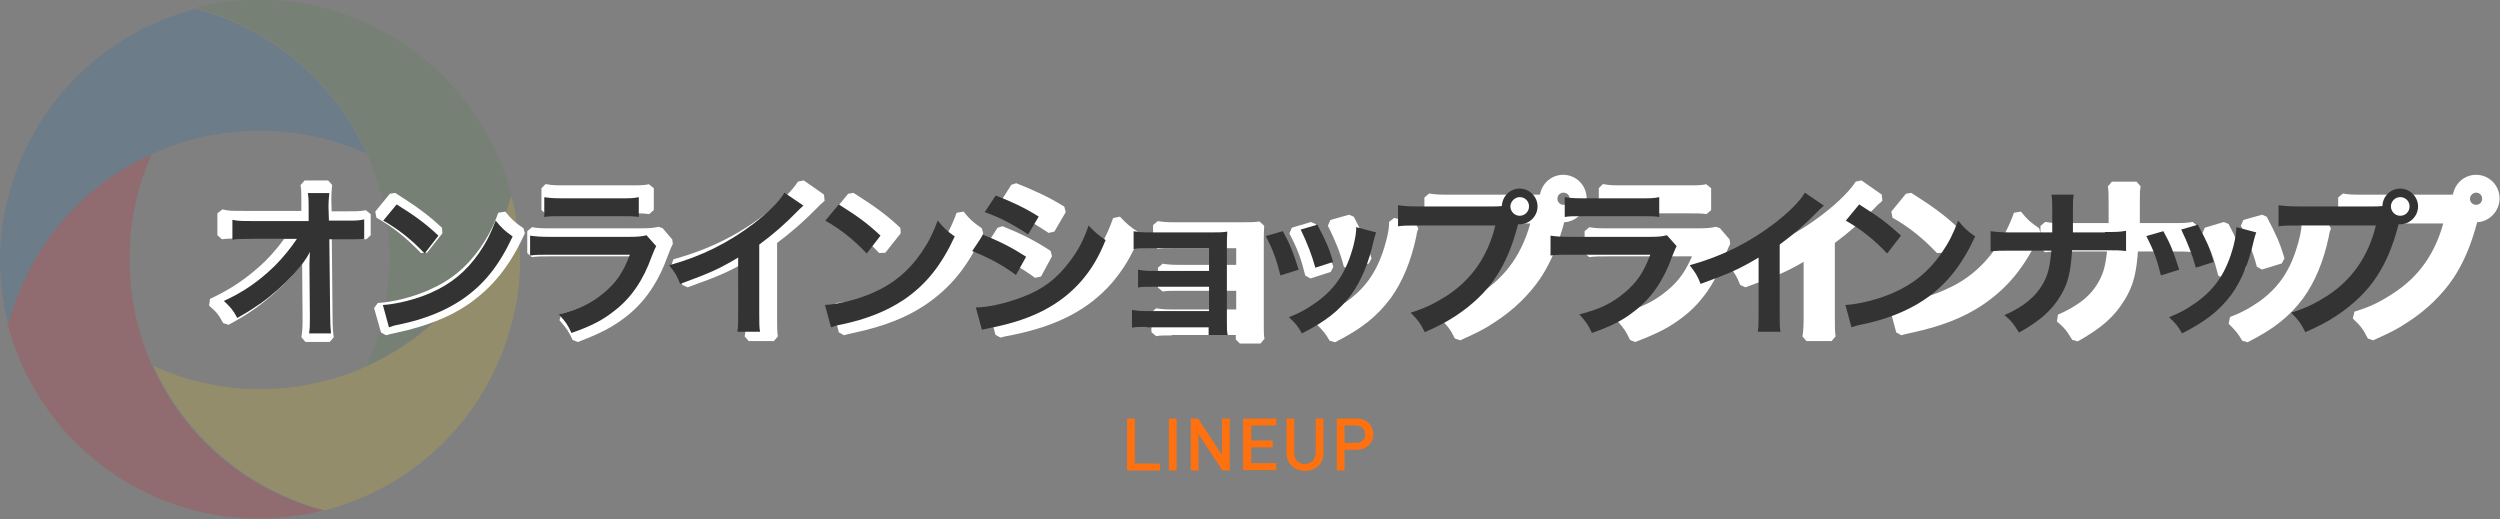 <?xml version="1.0" encoding="utf-8"?>
<!-- Generator: Adobe Illustrator 25.4.1, SVG Export Plug-In . SVG Version: 6.00 Build 0)  -->
<svg version="1.1" id="レイヤー_1" xmlns="http://www.w3.org/2000/svg" xmlns:xlink="http://www.w3.org/1999/xlink" x="0px"
	 y="0px" viewBox="0 0 616.4 128" style="enable-background:new 0 0 616.4 128;" xml:space="preserve">
<rect x="0" y="0" width="616.4" height="128" fill="#808080" stroke="none"/>
<style type="text/css">
	.st0{opacity:0.16;}
	.st1{fill:#FFD400;}
	.st2{fill:#E50019;}
	.st3{fill:#3F8135;}
	.st4{fill:#0063B0;}
	.st5{enable-background:new    ;}
	.st6{fill:#FFFFFF;}
	.st7{fill:none;stroke:#FFFFFF;stroke-width:2;stroke-linecap:square;stroke-linejoin:bevel;}
	.st8{fill:#333333;}
	.st9{fill:#FF710F;}
</style>
<g>
	<g id="グループ_12" transform="translate(-51.357 1807.624)" class="st0">
		<path id="パス_342" class="st1" d="M179.1-1749.5c0-0.4-0.1-0.8-0.1-1.2c-0.2-1.9-0.5-3.7-0.8-5.6c-0.1-0.3-0.1-0.5-0.2-0.8
			c-0.2-0.8-0.4-1.6-0.6-2.4c-7.2,27.6-31.8,47.1-60.3,47.8c-0.3,0-0.7,0-1,0c-0.2,0-0.4,0-0.6,0l0,0c-0.5,0-1.1,0-1.6,0
			c-8.5-0.2-16.9-2.1-24.7-5.7c8,17.6,23.5,30.7,42.2,35.6c22.6-5.8,40.3-23.5,46.1-46.1c0.2-0.8,0.5-1.6,0.6-2.5
			c0-0.2,0.1-0.5,0.2-0.7c0.4-1.9,0.7-3.7,0.9-5.6c0-0.4,0.1-0.8,0.1-1.1c0.2-1.9,0.3-3.9,0.3-5.9S179.2-1747.6,179.1-1749.5z"/>
		<path id="パス_343" class="st2" d="M115.3-1688.2c-19.3-11.1-31.4-31.5-32-53.7c0-0.3,0-0.7,0-1c0-0.2,0-0.4,0-0.7l0,0
			c0-0.6,0-1.1,0-1.7c0.2-8.5,2.1-16.9,5.6-24.7l0,0v0c-1.5,0.7-3,1.4-4.4,2.2l-0.1,0c-1.4,0.8-2.8,1.6-4.2,2.5l-0.1,0.1
			c-1.4,0.9-2.7,1.8-4,2.8l-0.1,0.1c-1.3,1-2.5,2-3.8,3.1l0,0c-4.9,4.5-9.1,9.7-12.4,15.4l0,0c-0.7,1.1-1.3,2.3-1.9,3.5
			c-0.1,0.2-0.2,0.4-0.3,0.7c-0.5,1-1,2.1-1.5,3.2c-0.2,0.5-0.4,1-0.6,1.6c-0.3,0.9-0.7,1.7-1,2.6c-0.4,1.2-0.8,2.5-1.1,3.7
			c-0.1,0.2-0.1,0.4-0.2,0.6l0,0c5.8,22.6,23.5,40.3,46.1,46.1c0.8,0.2,1.6,0.4,2.4,0.6c0.3,0.1,0.5,0.1,0.8,0.2s0.5,0.1,0.8,0.1
			c1.6,0.3,3.2,0.6,4.9,0.7c0.4,0,0.8,0.1,1.1,0.1c1.9,0.2,3.9,0.3,5.9,0.3c2,0,3.9-0.1,5.8-0.3c0.4,0,0.8-0.1,1.3-0.1
			c1.9-0.2,3.7-0.5,5.5-0.8c0.3-0.1,0.6-0.1,0.9-0.2c0.8-0.2,1.6-0.4,2.3-0.6C125.6-1683.1,120.3-1685.4,115.3-1688.2z"/>
		<path id="パス_344" class="st3" d="M131.2-1805.6L131.2-1805.6c-0.8-0.2-1.6-0.4-2.4-0.6l0,0c-0.3-0.1-0.5-0.1-0.8-0.2
			c-0.6-0.1-1.2-0.2-1.7-0.3c-1.3-0.2-2.5-0.4-3.8-0.6c-0.4,0-0.8-0.1-1.2-0.1c-0.1,0-0.2,0-0.2,0c-1.9-0.2-3.8-0.3-5.7-0.3
			c-2,0-3.9,0.1-5.8,0.3c-0.4,0-0.8,0.1-1.3,0.1c-1.9,0.2-3.7,0.5-5.5,0.8c-0.3,0.1-0.6,0.1-0.9,0.2c-0.8,0.2-1.6,0.4-2.3,0.6
			c1.5,0.4,2.9,0.8,4.3,1.3c0.9,0.3,1.8,0.7,2.7,1c0.5,0.2,1,0.4,1.5,0.6c1.1,0.5,2.2,1,3.2,1.5c0.2,0.1,0.4,0.2,0.7,0.3
			c1.2,0.6,2.3,1.2,3.4,1.8l0,0l0,0l0,0c19.3,11.1,31.4,31.5,32,53.7c0,0.3,0,0.7,0,1c0,0.2,0,0.4,0,0.6l0,0c0,0.6,0,1.1,0,1.7
			c-0.2,8.5-2.1,16.9-5.6,24.7c17.6-8,30.7-23.5,35.6-42.2C171.5-1782.1,153.8-1799.8,131.2-1805.6z"/>
		<path id="パス_345" class="st4" d="M60-1743.6c3.3-5.7,7.5-10.9,12.4-15.4l0,0c1.2-1.1,2.5-2.1,3.8-3.1l0.1-0.1
			c1.3-1,2.6-1.9,4-2.8l0.1-0.1c1.4-0.9,2.8-1.7,4.2-2.5l0.1,0c1.5-0.8,2.9-1.5,4.4-2.2h0l0,0c7.8-3.5,16.1-5.4,24.7-5.6
			c0.3,0,0.7,0,1,0c0.2,0,0.4,0,0.6,0h0c0.5,0,1.1,0,1.6,0c8.5,0.2,16.9,2.1,24.7,5.6c-5.5-12.2-14.7-22.4-26.3-29.1l0,0
			c-1.1-0.7-2.3-1.3-3.4-1.8c-0.2-0.1-0.4-0.2-0.7-0.3c-1.1-0.5-2.1-1-3.2-1.5c-0.5-0.2-1-0.4-1.5-0.6c-0.9-0.3-1.8-0.7-2.7-1
			c-1.4-0.5-2.9-0.9-4.3-1.3c-22.6,5.8-40.3,23.5-46.1,46.1c0.1,0.2,0.1,0.2,0,0c-0.2,0.8-0.5,1.6-0.6,2.4c0,0.2-0.1,0.3-0.1,0.5
			c0,0.1,0,0.2-0.1,0.3c-0.4,1.9-0.7,3.7-0.9,5.6c0,0.4-0.1,0.8-0.1,1.1c-0.2,1.9-0.3,3.9-0.3,5.9c0,2,0.1,3.9,0.3,5.9
			c0,0.4,0.1,0.8,0.1,1.2c0.2,1.8,0.5,3.6,0.8,5.4c0,0.1,0,0.1,0,0.2c0,0.2,0.1,0.4,0.1,0.5c0,0.1,0,0.2,0.1,0.3
			c0.1,0.5,0.3,1,0.4,1.5c0.1,0.3,0.2,0.6,0.2,0.9c0.1-0.2,0.1-0.4,0.2-0.6c0.3-1.3,0.7-2.5,1.1-3.7c0.3-0.9,0.6-1.7,1-2.6
			c0.2-0.5,0.4-1.1,0.6-1.6c0.5-1.1,0.9-2.1,1.5-3.2c0.1-0.2,0.2-0.4,0.3-0.7C58.7-1741.3,59.3-1742.5,60-1743.6"/>
	</g>
	<g class="st5">
		<path class="st6" d="M75.5,64.5c0-0.2,0.1-2.5,0.1-3.2c-0.9,1.9-2.3,3.7-4.5,6.2c-2.4,2.6-5.6,5.5-8.7,7.7c-1.7,1.2-3.2,2.2-6.5,4
			c-1.1-2.1-1.7-2.9-3.7-4.6c5.2-2.4,9.5-5.3,13.9-9.5c2.2-2.2,4.4-4.9,5.9-7.3H60c-3.3,0-3.8,0-5.4,0.2v-5.4C56.3,53,57,53,60.1,53
			h15.2l0-3.5c0-2.4,0-2.4-0.2-4h5.8c-0.1,1.1-0.2,1.9-0.2,3.7v0.3l0.1,3.6h4.4c2.9,0,3.7,0,5.2-0.3V58c-1.3-0.1-2.3-0.2-5.1-0.2
			h-4.5l0.2,20.4c0,2.2,0.1,3.8,0.3,5.1h-6c0.2-1.2,0.3-2.4,0.3-4.2c0-0.3,0-0.5,0-0.8l-0.1-13.2V64.5z"/>
		<path class="st6" d="M93.2,75.7c3.8-0.2,9-1.5,13-3.3c5.5-2.4,9.6-5.8,13.1-10.8c1.9-2.8,3.2-5.2,4.5-8.8c1.7,2.1,2.4,2.7,4.7,4.3
			c-3.7,8.1-7.9,13.2-13.9,17.3c-4.5,3-9.9,5.1-16.8,6.6c-1.8,0.4-1.9,0.4-2.9,0.7L93.2,75.7z M96.9,48.4c5.2,3.3,8,5.3,11.4,8.5
			l-3.8,4.8c-3.5-3.7-7.1-6.6-11.2-8.9L96.9,48.4z"/>
		<path class="st6" d="M165,59.7c-0.4,0.8-0.7,1.4-1.2,2.8c-2.3,6.5-5.6,11.4-10.2,14.9c-3.1,2.4-6,3.9-11.5,6
			c-1-2.2-1.5-2.9-3.4-5.1c5.4-1.4,8.8-3,12.2-5.8c3.3-2.7,5.1-5.4,7.1-10.3h-21.4c-2.9,0-4,0-5.6,0.2V57c1.7,0.3,2.6,0.3,5.7,0.3
			h20.9c2.7,0,3.6-0.1,5-0.4L165,59.7z M134.6,46.4c1.5,0.3,2.4,0.3,5.1,0.3h15.4c2.8,0,3.7,0,5.1-0.3v5.4c-1.4-0.2-2.2-0.2-5.1-0.2
			h-15.5c-2.9,0-3.7,0-5.1,0.2V46.4z"/>
		<path class="st6" d="M202.6,48.8c-0.7,0.7-1,0.8-1.6,1.5c-3.3,3.4-6.6,6.3-10.4,9.1v18.8c0,2.4,0,3.7,0.2,4.9h-6.2
			c0.2-1.3,0.3-2.2,0.3-4.8V62.8c-5.1,3.1-7.6,4.2-15.7,7.1c-0.9-2.3-1.4-3-2.9-5c8.7-2.4,16.1-6,23.1-11.4c3.9-3,6.9-6.1,8.2-8.2
			L202.6,48.8z"/>
		<path class="st6" d="M206.2,75.7c3.8-0.2,9-1.5,13-3.3c5.5-2.4,9.6-5.8,13.1-10.8c1.9-2.8,3.2-5.2,4.5-8.8
			c1.7,2.1,2.4,2.7,4.7,4.3c-3.7,8.1-7.9,13.2-14,17.3c-4.5,3-9.9,5.1-16.8,6.6c-1.8,0.4-1.9,0.4-2.9,0.7L206.2,75.7z M209.9,48.4
			c5.2,3.3,8,5.3,11.4,8.5l-3.8,4.8c-3.5-3.7-7.1-6.6-11.2-8.9L209.9,48.4z"/>
		<path class="st6" d="M246.8,56.7c4.5,1.8,7.9,3.5,11.7,6l-2.7,5c-3.5-2.6-7.4-4.7-11.9-6.5L246.8,56.7z M244.9,76.4
			c3.3,0,8.1-1.1,12.7-2.9c5.5-2.1,9.2-5,12.7-9.7c2.4-3.2,3.7-5.8,5.1-9.7c1.8,1.9,2.5,2.5,4.6,3.9c-2,4.9-3.9,7.9-6.6,11.1
			c-5.6,6.4-13.1,10.3-23.9,12.5c-1.6,0.3-2.2,0.4-3.1,0.7L244.9,76.4z M250.2,46.1c4.5,1.8,8,3.4,11.7,5.7l-2.8,4.8
			c-4-2.7-7.9-4.8-11.7-6.1L250.2,46.1z"/>
		<path class="st6" d="M288.9,81.7c-2.2,0-2.9,0-4,0.2V77c1.2,0.2,2.2,0.3,4,0.3h16.9v-6.6h-15.3c-2.2,0-2.9,0-4,0.2V66
			c1.2,0.2,2.2,0.3,4,0.3h15.3v-6.1h-16.5c-2.2,0-2.8,0-4,0.2v-4.9c1.2,0.2,2.2,0.3,4,0.3h17.3c1.6,0,2.8,0,4.1-0.2
			c-0.1,1.6-0.1,2.7-0.1,4.6v20.2c0,1.7,0,2.3,0.2,3.3h-5.1v-2.1H288.9z"/>
		<path class="st6" d="M323.5,55.7c1.8,3.4,2.7,5.5,4.3,10.4l-5,1.6c-1.1-4.4-2-6.8-4-10.6L323.5,55.7z M348.8,56
			c-0.3,0.7-0.4,0.9-0.6,2.2c-1.3,6-3.3,10.8-6.1,14.7c-3.3,4.4-6.9,7.3-13.4,10.6c-1.1-1.9-1.7-2.6-3.5-4.4c3.1-1.2,4.9-2.2,7.5-4
			c5.1-3.7,8.1-8.2,10-15.3c0.6-2.2,0.8-3.7,0.8-5.1L348.8,56z M332.9,53.9c2.3,4.4,3.2,6.3,4.3,10.1l-4.9,1.5
			c-0.8-3.3-2.2-6.7-4-10.3L332.9,53.9z"/>
		<path class="st6" d="M378.2,49c0.8,0,1.5,0,2.4-0.1c0.1-2.7,2.2-4.8,4.8-4.8c2.7,0,4.8,2.2,4.8,4.8c0,2.7-2.2,4.9-4.8,4.9
			c-0.1,0-0.2,0-0.5,0c-1.5,5.9-3.4,10.4-5.9,14.2c-2.7,4-6.5,7.7-11,10.6c-2.5,1.7-4.6,2.7-8.4,4.4c-1.2-2.4-1.8-3.2-3.9-5.2
			c3.9-1.2,6.4-2.4,9.6-4.5c6.9-4.4,11.2-10.6,13.3-19.2h-20.9c-2.9,0-4,0-5.5,0.3v-5.7C354.1,49,355,49,358,49H378.2z M383,49
			c0,1.4,1.1,2.5,2.5,2.5s2.5-1.1,2.5-2.5c0-1.4-1.1-2.5-2.5-2.5C384.1,46.5,383,47.6,383,49z"/>
		<path class="st6" d="M425.7,59.7c-0.4,0.8-0.7,1.4-1.2,2.8c-2.3,6.5-5.6,11.4-10.2,14.9c-3.1,2.4-6,3.9-11.5,6
			c-1-2.2-1.5-2.9-3.4-5.1c5.4-1.4,8.8-3,12.2-5.8c3.3-2.7,5.1-5.4,7.1-10.3h-21.4c-2.9,0-4,0-5.6,0.2V57c1.7,0.3,2.6,0.3,5.7,0.3
			h20.9c2.7,0,3.6-0.1,5-0.4L425.7,59.7z M395.3,46.4c1.5,0.3,2.4,0.3,5.1,0.3h15.4c2.8,0,3.7,0,5.1-0.3v5.4
			c-1.4-0.2-2.2-0.2-5.1-0.2h-15.5c-2.9,0-3.7,0-5.1,0.2V46.4z"/>
		<path class="st6" d="M463.4,48.8c-0.7,0.7-1,0.8-1.6,1.5c-3.3,3.4-6.6,6.3-10.4,9.1v18.8c0,2.4,0,3.7,0.2,4.9h-6.2
			c0.2-1.3,0.3-2.2,0.3-4.8V62.8c-5.1,3.1-7.6,4.2-15.7,7.1c-0.9-2.3-1.4-3-2.9-5c8.7-2.4,16.1-6,23.1-11.4c3.9-3,6.9-6.1,8.2-8.2
			L463.4,48.8z"/>
		<path class="st6" d="M466.9,75.7c3.8-0.2,9-1.5,13-3.3c5.5-2.4,9.6-5.8,13.1-10.8c1.9-2.8,3.2-5.2,4.5-8.8
			c1.7,2.1,2.4,2.7,4.7,4.3c-3.7,8.1-7.9,13.2-14,17.3c-4.5,3-9.9,5.1-16.8,6.6c-1.8,0.4-1.9,0.4-2.9,0.7L466.9,75.7z M470.7,48.4
			c5.2,3.3,8,5.3,11.4,8.5l-3.8,4.8c-3.5-3.7-7.1-6.6-11.2-8.9L470.7,48.4z"/>
		<path class="st6" d="M535.1,56c3.1,0,4,0,5.7-0.3v5.5c-1.6-0.2-2.7-0.2-5.6-0.2h-9c-0.4,6.1-1.1,9-3.2,12.4
			c-2.4,4-5.5,6.7-11.2,9.9c-1.5-2.5-2.2-3.3-4-4.8c5.3-2.3,8.6-5,10.6-8.7c1.3-2.4,1.8-4.4,2.2-8.8h-10.9c-2.9,0-4,0-5.6,0.2v-5.5
			c1.7,0.3,2.7,0.3,5.7,0.3h11.1c0-1.8,0-2.6,0-3.4v-2.6c0-1.9,0-3-0.2-4.2h6.1c-0.2,1.4-0.2,1.5-0.2,4.2l0,2.6c0,2.9,0,2.9,0,3.4
			H535.1z"/>
		<path class="st6" d="M548.6,55.7c1.8,3.4,2.7,5.5,4.3,10.4l-5,1.6c-1.1-4.4-2-6.8-4-10.6L548.6,55.7z M573.8,56
			c-0.3,0.7-0.4,0.9-0.6,2.2c-1.3,6-3.3,10.8-6.1,14.7c-3.3,4.4-6.9,7.3-13.4,10.6c-1.1-1.9-1.7-2.6-3.5-4.4c3.1-1.2,4.9-2.2,7.5-4
			c5.1-3.7,8.1-8.2,10-15.3c0.6-2.2,0.8-3.7,0.8-5.1L573.8,56z M558,53.9c2.3,4.4,3.2,6.3,4.3,10.1l-4.9,1.5
			c-0.8-3.3-2.2-6.7-4-10.3L558,53.9z"/>
		<path class="st6" d="M603.3,49c0.8,0,1.5,0,2.4-0.1c0.1-2.7,2.2-4.8,4.8-4.8c2.7,0,4.8,2.2,4.8,4.8c0,2.7-2.2,4.9-4.8,4.9
			c-0.1,0-0.2,0-0.5,0c-1.5,5.9-3.4,10.4-5.9,14.2c-2.7,4-6.5,7.7-11,10.6c-2.5,1.7-4.6,2.7-8.4,4.4c-1.2-2.4-1.8-3.2-3.9-5.2
			c3.9-1.2,6.4-2.4,9.6-4.5c6.9-4.4,11.2-10.6,13.3-19.2H583c-2.9,0-4,0-5.5,0.3v-5.7c1.7,0.3,2.6,0.3,5.6,0.3H603.3z M608,49
			c0,1.4,1.1,2.5,2.5,2.5c1.4,0,2.5-1.1,2.5-2.5c0-1.4-1.1-2.5-2.5-2.5C609.2,46.5,608,47.6,608,49z"/>
	</g>
	<g class="st5">
		<path class="st7" d="M75.5,64.5c0-0.2,0.1-2.5,0.1-3.2c-0.9,1.9-2.3,3.7-4.5,6.2c-2.4,2.6-5.6,5.5-8.7,7.7c-1.7,1.2-3.2,2.2-6.5,4
			c-1.1-2.1-1.7-2.9-3.7-4.6c5.2-2.4,9.5-5.3,13.9-9.5c2.2-2.2,4.4-4.9,5.9-7.3H60c-3.3,0-3.8,0-5.4,0.2v-5.4C56.3,53,57,53,60.1,53
			h15.2l0-3.5c0-2.4,0-2.4-0.2-4h5.8c-0.1,1.1-0.2,1.9-0.2,3.7v0.3l0.1,3.6h4.4c2.9,0,3.7,0,5.2-0.3V58c-1.3-0.1-2.3-0.2-5.1-0.2
			h-4.5l0.2,20.4c0,2.2,0.1,3.8,0.3,5.1h-6c0.2-1.2,0.3-2.4,0.3-4.2c0-0.3,0-0.5,0-0.8l-0.1-13.2V64.5z"/>
		<path class="st7" d="M93.2,75.7c3.8-0.2,9-1.5,13-3.3c5.5-2.4,9.6-5.8,13.1-10.8c1.9-2.8,3.2-5.2,4.5-8.8c1.7,2.1,2.4,2.7,4.7,4.3
			c-3.7,8.1-7.9,13.2-13.9,17.3c-4.5,3-9.9,5.1-16.8,6.6c-1.8,0.4-1.9,0.4-2.9,0.7L93.2,75.7z M96.9,48.4c5.2,3.3,8,5.3,11.4,8.5
			l-3.8,4.8c-3.5-3.7-7.1-6.6-11.2-8.9L96.9,48.4z"/>
		<path class="st7" d="M165,59.7c-0.4,0.8-0.7,1.4-1.2,2.8c-2.3,6.5-5.6,11.4-10.2,14.9c-3.1,2.4-6,3.9-11.5,6
			c-1-2.2-1.5-2.9-3.4-5.1c5.4-1.4,8.8-3,12.2-5.8c3.3-2.7,5.1-5.4,7.1-10.3h-21.4c-2.9,0-4,0-5.6,0.2V57c1.7,0.3,2.6,0.3,5.7,0.3
			h20.9c2.7,0,3.6-0.1,5-0.4L165,59.7z M134.6,46.4c1.5,0.3,2.4,0.3,5.1,0.3h15.4c2.8,0,3.7,0,5.1-0.3v5.4c-1.4-0.2-2.2-0.2-5.1-0.2
			h-15.5c-2.9,0-3.7,0-5.1,0.2V46.4z"/>
		<path class="st7" d="M202.6,48.8c-0.7,0.7-1,0.8-1.6,1.5c-3.3,3.4-6.6,6.3-10.4,9.1v18.8c0,2.4,0,3.7,0.2,4.9h-6.2
			c0.2-1.3,0.3-2.2,0.3-4.8V62.8c-5.1,3.1-7.6,4.2-15.7,7.1c-0.9-2.3-1.4-3-2.9-5c8.7-2.4,16.1-6,23.1-11.4c3.9-3,6.9-6.1,8.2-8.2
			L202.6,48.8z"/>
		<path class="st7" d="M206.2,75.7c3.8-0.2,9-1.5,13-3.3c5.5-2.4,9.6-5.8,13.1-10.8c1.9-2.8,3.2-5.2,4.5-8.8
			c1.7,2.1,2.4,2.7,4.7,4.3c-3.7,8.1-7.9,13.2-14,17.3c-4.5,3-9.9,5.1-16.8,6.6c-1.8,0.4-1.9,0.4-2.9,0.7L206.2,75.7z M209.9,48.4
			c5.2,3.3,8,5.3,11.4,8.5l-3.8,4.8c-3.5-3.7-7.1-6.6-11.2-8.9L209.9,48.4z"/>
		<path class="st7" d="M246.8,56.7c4.5,1.8,7.9,3.5,11.7,6l-2.7,5c-3.5-2.6-7.4-4.7-11.9-6.5L246.8,56.7z M244.9,76.4
			c3.3,0,8.1-1.1,12.7-2.9c5.5-2.1,9.2-5,12.7-9.7c2.4-3.2,3.7-5.8,5.1-9.7c1.8,1.9,2.5,2.5,4.6,3.9c-2,4.9-3.9,7.9-6.6,11.1
			c-5.6,6.4-13.1,10.3-23.9,12.5c-1.6,0.3-2.2,0.4-3.1,0.7L244.9,76.4z M250.2,46.1c4.5,1.8,8,3.4,11.7,5.7l-2.8,4.8
			c-4-2.7-7.9-4.8-11.7-6.1L250.2,46.1z"/>
		<path class="st7" d="M288.9,81.7c-2.2,0-2.9,0-4,0.2V77c1.2,0.2,2.2,0.3,4,0.3h16.9v-6.6h-15.3c-2.2,0-2.9,0-4,0.2V66
			c1.2,0.2,2.2,0.3,4,0.3h15.3v-6.1h-16.5c-2.2,0-2.8,0-4,0.2v-4.9c1.2,0.2,2.2,0.3,4,0.3h17.3c1.6,0,2.8,0,4.1-0.2
			c-0.1,1.6-0.1,2.7-0.1,4.6v20.2c0,1.7,0,2.3,0.2,3.3h-5.1v-2.1H288.9z"/>
		<path class="st7" d="M323.5,55.7c1.8,3.4,2.7,5.5,4.3,10.4l-5,1.6c-1.1-4.4-2-6.8-4-10.6L323.5,55.7z M348.8,56
			c-0.3,0.7-0.4,0.9-0.6,2.2c-1.3,6-3.3,10.8-6.1,14.7c-3.3,4.4-6.9,7.3-13.4,10.6c-1.1-1.9-1.7-2.6-3.5-4.4c3.1-1.2,4.9-2.2,7.5-4
			c5.1-3.7,8.1-8.2,10-15.3c0.6-2.2,0.8-3.7,0.8-5.1L348.8,56z M332.9,53.9c2.3,4.4,3.2,6.3,4.3,10.1l-4.9,1.5
			c-0.8-3.3-2.2-6.7-4-10.3L332.9,53.9z"/>
		<path class="st7" d="M378.2,49c0.8,0,1.5,0,2.4-0.1c0.1-2.7,2.2-4.8,4.8-4.8c2.7,0,4.8,2.2,4.8,4.8c0,2.7-2.2,4.9-4.8,4.9
			c-0.1,0-0.2,0-0.5,0c-1.5,5.9-3.4,10.4-5.9,14.2c-2.7,4-6.5,7.7-11,10.6c-2.5,1.7-4.6,2.7-8.4,4.4c-1.2-2.4-1.8-3.2-3.9-5.2
			c3.9-1.2,6.4-2.4,9.6-4.5c6.9-4.4,11.2-10.6,13.3-19.2h-20.9c-2.9,0-4,0-5.5,0.3v-5.7C354.1,49,355,49,358,49H378.2z M383,49
			c0,1.4,1.1,2.5,2.5,2.5s2.5-1.1,2.5-2.5c0-1.4-1.1-2.5-2.5-2.5C384.1,46.5,383,47.6,383,49z"/>
		<path class="st7" d="M425.7,59.7c-0.4,0.8-0.7,1.4-1.2,2.8c-2.3,6.5-5.6,11.4-10.2,14.9c-3.1,2.4-6,3.9-11.5,6
			c-1-2.2-1.5-2.9-3.4-5.1c5.4-1.4,8.8-3,12.2-5.8c3.3-2.7,5.1-5.4,7.1-10.3h-21.4c-2.9,0-4,0-5.6,0.2V57c1.7,0.3,2.6,0.3,5.7,0.3
			h20.9c2.7,0,3.6-0.1,5-0.4L425.7,59.7z M395.3,46.4c1.5,0.3,2.4,0.3,5.1,0.3h15.4c2.8,0,3.7,0,5.1-0.3v5.4
			c-1.4-0.2-2.2-0.2-5.1-0.2h-15.5c-2.9,0-3.7,0-5.1,0.2V46.4z"/>
		<path class="st7" d="M463.4,48.8c-0.7,0.7-1,0.8-1.6,1.5c-3.3,3.4-6.6,6.3-10.4,9.1v18.8c0,2.4,0,3.7,0.2,4.9h-6.2
			c0.2-1.3,0.3-2.2,0.3-4.8V62.8c-5.1,3.1-7.6,4.2-15.7,7.1c-0.9-2.3-1.4-3-2.9-5c8.7-2.4,16.1-6,23.1-11.4c3.9-3,6.9-6.1,8.2-8.2
			L463.4,48.8z"/>
		<path class="st7" d="M466.9,75.7c3.8-0.2,9-1.5,13-3.3c5.5-2.4,9.6-5.8,13.1-10.8c1.9-2.8,3.2-5.2,4.5-8.8
			c1.7,2.1,2.4,2.7,4.7,4.3c-3.7,8.1-7.9,13.2-14,17.3c-4.5,3-9.9,5.1-16.8,6.6c-1.8,0.4-1.9,0.4-2.9,0.7L466.9,75.7z M470.7,48.4
			c5.2,3.3,8,5.3,11.4,8.5l-3.8,4.8c-3.5-3.7-7.1-6.6-11.2-8.9L470.7,48.4z"/>
		<path class="st7" d="M535.1,56c3.1,0,4,0,5.7-0.3v5.5c-1.6-0.2-2.7-0.2-5.6-0.2h-9c-0.4,6.1-1.1,9-3.2,12.4
			c-2.4,4-5.5,6.7-11.2,9.9c-1.5-2.5-2.2-3.3-4-4.8c5.3-2.3,8.6-5,10.6-8.7c1.3-2.4,1.8-4.4,2.2-8.8h-10.9c-2.9,0-4,0-5.6,0.2v-5.5
			c1.7,0.3,2.7,0.3,5.7,0.3h11.1c0-1.8,0-2.6,0-3.4v-2.6c0-1.9,0-3-0.2-4.2h6.1c-0.2,1.4-0.2,1.5-0.2,4.2l0,2.6c0,2.9,0,2.9,0,3.4
			H535.1z"/>
		<path class="st7" d="M548.6,55.7c1.8,3.4,2.7,5.5,4.3,10.4l-5,1.6c-1.1-4.4-2-6.8-4-10.6L548.6,55.7z M573.8,56
			c-0.3,0.7-0.4,0.9-0.6,2.2c-1.3,6-3.3,10.8-6.1,14.7c-3.3,4.4-6.9,7.3-13.4,10.6c-1.1-1.9-1.7-2.6-3.5-4.4c3.1-1.2,4.9-2.2,7.5-4
			c5.1-3.7,8.1-8.2,10-15.3c0.6-2.2,0.8-3.7,0.8-5.1L573.8,56z M558,53.9c2.3,4.4,3.2,6.3,4.3,10.1l-4.9,1.5
			c-0.8-3.3-2.2-6.7-4-10.3L558,53.9z"/>
		<path class="st7" d="M603.3,49c0.8,0,1.5,0,2.4-0.1c0.1-2.7,2.2-4.8,4.8-4.8c2.7,0,4.8,2.2,4.8,4.8c0,2.7-2.2,4.9-4.8,4.9
			c-0.1,0-0.2,0-0.5,0c-1.5,5.9-3.4,10.4-5.9,14.2c-2.7,4-6.5,7.7-11,10.6c-2.5,1.7-4.6,2.7-8.4,4.4c-1.2-2.4-1.8-3.2-3.9-5.2
			c3.9-1.2,6.4-2.4,9.6-4.5c6.9-4.4,11.2-10.6,13.3-19.2H583c-2.9,0-4,0-5.5,0.3v-5.7c1.7,0.3,2.6,0.3,5.6,0.3H603.3z M608,49
			c0,1.4,1.1,2.5,2.5,2.5c1.4,0,2.5-1.1,2.5-2.5c0-1.4-1.1-2.5-2.5-2.5C609.2,46.5,608,47.6,608,49z"/>
	</g>
	<g class="st5">
		<path class="st8" d="M76.3,65c0-0.2,0.1-2.2,0.1-2.9c-0.8,1.7-2.1,3.4-4.1,5.6c-2.2,2.4-5.1,5-7.9,7c-1.6,1.1-2.9,2-5.9,3.7
			c-1-1.9-1.6-2.6-3.3-4.2c4.8-2.2,8.6-4.8,12.6-8.7c2-2,4-4.5,5.4-6.6h-11c-3,0-3.5,0-4.9,0.2v-4.9c1.5,0.3,2.2,0.3,5,0.3h13.8
			l0-3.2c0-2.2,0-2.2-0.2-3.7h5.3c-0.1,1-0.2,1.8-0.2,3.4v0.2l0.1,3.2h4c2.7,0,3.3,0,4.7-0.3v4.8C88.7,59,87.7,59,85.3,59h-4.1
			l0.2,18.6c0,2,0.1,3.5,0.2,4.6h-5.4c0.2-1.1,0.2-2.2,0.2-3.8c0-0.2,0-0.4,0-0.7l-0.1-12V65z"/>
		<path class="st8" d="M94.4,75.2c3.4-0.2,8.2-1.4,11.8-3c5-2.2,8.7-5.2,11.9-9.8c1.8-2.6,2.9-4.8,4.1-8c1.6,1.9,2.2,2.5,4.2,3.9
			c-3.4,7.3-7.2,12-12.7,15.7c-4.1,2.7-9,4.7-15.2,6c-1.6,0.3-1.7,0.4-2.6,0.7L94.4,75.2z M97.8,50.4c4.8,3,7.2,4.8,10.3,7.7
			l-3.4,4.4c-3.2-3.4-6.5-6-10.2-8.1L97.8,50.4z"/>
		<path class="st8" d="M161.8,60.7c-0.4,0.7-0.6,1.3-1.1,2.5c-2.1,5.9-5.1,10.3-9.3,13.5c-2.8,2.2-5.4,3.6-10.5,5.4
			c-0.9-2-1.4-2.7-3.1-4.6c4.9-1.2,8-2.7,11.1-5.3c3-2.5,4.7-4.9,6.4-9.4h-19.5c-2.7,0-3.7,0-5.1,0.2v-4.9c1.5,0.2,2.4,0.3,5.2,0.3
			h19c2.5,0,3.3-0.1,4.5-0.4L161.8,60.7z M134.1,48.6c1.3,0.2,2.2,0.3,4.7,0.3h14c2.5,0,3.4,0,4.7-0.3v4.9c-1.2-0.2-2-0.2-4.6-0.2
			h-14.1c-2.6,0-3.4,0-4.6,0.2V48.6z"/>
		<path class="st8" d="M198.1,50.7c-0.7,0.6-0.9,0.8-1.5,1.4c-3,3.1-6,5.7-9.4,8.2v17.1c0,2.2,0,3.4,0.2,4.4h-5.6
			c0.2-1.2,0.2-2,0.2-4.3V63.5c-4.7,2.8-6.9,3.8-14.3,6.5c-0.8-2.1-1.3-2.8-2.7-4.6c7.9-2.2,14.6-5.5,21-10.4
			c3.6-2.8,6.3-5.5,7.4-7.5L198.1,50.7z"/>
		<path class="st8" d="M203.4,75.2c3.4-0.2,8.2-1.4,11.8-3c5-2.2,8.7-5.2,11.9-9.8c1.8-2.6,2.9-4.8,4.1-8c1.6,1.9,2.2,2.5,4.2,3.9
			c-3.4,7.3-7.2,12-12.7,15.7c-4.1,2.7-9,4.7-15.2,6c-1.6,0.3-1.7,0.4-2.6,0.7L203.4,75.2z M206.8,50.4c4.8,3,7.2,4.8,10.3,7.7
			l-3.4,4.4c-3.2-3.4-6.5-6-10.2-8.1L206.8,50.4z"/>
		<path class="st8" d="M242.4,57.9c4.1,1.6,7.2,3.2,10.6,5.4l-2.5,4.5c-3.2-2.4-6.8-4.3-10.8-5.9L242.4,57.9z M240.6,75.8
			c3,0,7.4-1,11.6-2.6c5-1.9,8.4-4.5,11.6-8.8c2.2-2.9,3.4-5.3,4.6-8.8c1.6,1.7,2.2,2.2,4.2,3.6c-1.8,4.4-3.5,7.2-6,10.1
			c-5.1,5.8-11.9,9.4-21.7,11.4c-1.4,0.3-2,0.4-2.8,0.6L240.6,75.8z M245.5,48.2c4.1,1.6,7.3,3.1,10.6,5.2l-2.6,4.4
			c-3.6-2.4-7.2-4.3-10.7-5.5L245.5,48.2z"/>
		<path class="st8" d="M282.7,80.6c-2,0-2.6,0-3.6,0.2v-4.4c1.1,0.2,2,0.3,3.6,0.3h15.4v-6h-13.9c-2,0-2.6,0-3.6,0.2v-4.4
			c1.1,0.2,2,0.3,3.6,0.3h13.9v-5.6h-15c-2,0-2.6,0-3.6,0.2v-4.4c1.1,0.2,2,0.3,3.6,0.3h15.8c1.4,0,2.6,0,3.7-0.2
			c-0.1,1.4-0.1,2.4-0.1,4.2v18.3c0,1.5,0,2.1,0.2,3H298v-1.9H282.7z"/>
		<path class="st8" d="M316.3,57c1.7,3.1,2.5,5,3.9,9.5l-4.5,1.4c-1-4-1.8-6.2-3.6-9.7L316.3,57z M339.3,57.3
			c-0.2,0.6-0.3,0.8-0.6,2c-1.2,5.4-3,9.8-5.5,13.3c-3,4-6.3,6.6-12.2,9.6c-1-1.8-1.5-2.4-3.2-4c2.8-1.1,4.4-2,6.8-3.7
			c4.7-3.4,7.4-7.5,9.1-13.9c0.5-2,0.7-3.4,0.7-4.6L339.3,57.3z M324.8,55.4c2.1,4,2.9,5.7,3.9,9.2l-4.4,1.4c-0.8-3-2-6.1-3.6-9.4
			L324.8,55.4z"/>
		<path class="st8" d="M368.1,50.9c0.7,0,1.3,0,2.2-0.1c0.1-2.4,2-4.3,4.4-4.3c2.4,0,4.4,2,4.4,4.4s-2,4.4-4.4,4.4
			c-0.1,0-0.2,0-0.4,0c-1.4,5.4-3.1,9.4-5.4,12.9c-2.4,3.7-5.9,7-10,9.7c-2.3,1.5-4.2,2.5-7.6,4c-1.1-2.2-1.6-2.9-3.5-4.8
			c3.5-1.1,5.8-2.2,8.8-4.1c6.2-4,10.2-9.7,12.1-17.4h-19c-2.7,0-3.6,0-5,0.2v-5.2c1.6,0.2,2.4,0.3,5.1,0.3H368.1z M372.4,50.9
			c0,1.2,1,2.3,2.3,2.3c1.2,0,2.3-1,2.3-2.3c0-1.3-1-2.3-2.3-2.3C373.5,48.6,372.4,49.7,372.4,50.9z"/>
		<path class="st8" d="M413.4,60.7c-0.4,0.7-0.6,1.3-1.1,2.5c-2.1,5.9-5.1,10.3-9.3,13.5c-2.8,2.2-5.4,3.6-10.5,5.4
			c-0.9-2-1.4-2.7-3.1-4.6c4.9-1.2,8-2.7,11.1-5.3c3-2.5,4.7-4.9,6.4-9.4h-19.5c-2.7,0-3.7,0-5.1,0.2v-4.9c1.5,0.2,2.4,0.3,5.2,0.3
			h19c2.5,0,3.3-0.1,4.5-0.4L413.4,60.7z M385.7,48.6c1.3,0.2,2.2,0.3,4.7,0.3h14c2.5,0,3.4,0,4.7-0.3v4.9c-1.2-0.2-2-0.2-4.6-0.2
			h-14.1c-2.6,0-3.4,0-4.6,0.2V48.6z"/>
		<path class="st8" d="M449.7,50.7c-0.7,0.6-0.9,0.8-1.5,1.4c-3,3.1-6,5.7-9.4,8.2v17.1c0,2.2,0,3.4,0.2,4.4h-5.6
			c0.2-1.2,0.2-2,0.2-4.3V63.5c-4.7,2.8-6.9,3.8-14.3,6.5c-0.8-2.1-1.3-2.8-2.7-4.6c7.9-2.2,14.6-5.5,21-10.4
			c3.6-2.8,6.3-5.5,7.4-7.5L449.7,50.7z"/>
		<path class="st8" d="M455,75.2c3.4-0.2,8.2-1.4,11.8-3c5-2.2,8.7-5.2,11.9-9.8c1.8-2.6,2.9-4.8,4.1-8c1.6,1.9,2.2,2.5,4.2,3.9
			c-3.4,7.3-7.2,12-12.7,15.7c-4.1,2.7-9,4.7-15.2,6c-1.6,0.3-1.7,0.4-2.6,0.7L455,75.2z M458.4,50.4c4.8,3,7.2,4.8,10.3,7.7
			l-3.4,4.4c-3.2-3.4-6.5-6-10.2-8.1L458.4,50.4z"/>
		<path class="st8" d="M519,57.2c2.8,0,3.6,0,5.2-0.3v5c-1.4-0.2-2.5-0.2-5.1-0.2h-8.2c-0.4,5.6-1,8.2-2.9,11.3
			c-2.2,3.6-5,6.1-10.2,9c-1.4-2.3-2-3-3.6-4.3c4.8-2.1,7.8-4.6,9.6-7.9c1.2-2.2,1.6-4,2-8h-9.9c-2.6,0-3.7,0-5.1,0.2v-5
			c1.6,0.2,2.4,0.3,5.2,0.3H506c0-1.7,0-2.4,0-3.1v-2.4c0-1.7,0-2.8-0.2-3.8h5.5c-0.2,1.3-0.2,1.3-0.2,3.8l0,2.4c0,2.6,0,2.6,0,3.1
			H519z"/>
		<path class="st8" d="M533.4,57c1.7,3.1,2.5,5,3.9,9.5l-4.5,1.4c-1-4-1.8-6.2-3.6-9.7L533.4,57z M556.3,57.3
			c-0.2,0.6-0.3,0.8-0.6,2c-1.2,5.4-3,9.8-5.5,13.3c-3,4-6.3,6.6-12.2,9.6c-1-1.8-1.5-2.4-3.2-4c2.8-1.1,4.4-2,6.8-3.7
			c4.7-3.4,7.4-7.5,9.1-13.9c0.5-2,0.7-3.4,0.7-4.6L556.3,57.3z M541.9,55.4c2.1,4,2.9,5.7,3.9,9.2l-4.4,1.4c-0.8-3-2-6.1-3.6-9.4
			L541.9,55.4z"/>
		<path class="st8" d="M585.2,50.9c0.7,0,1.3,0,2.2-0.1c0.1-2.4,2-4.3,4.4-4.3c2.4,0,4.4,2,4.4,4.4s-2,4.4-4.4,4.4
			c-0.1,0-0.2,0-0.4,0c-1.4,5.4-3.1,9.4-5.4,12.9c-2.4,3.7-5.9,7-10,9.7c-2.3,1.5-4.2,2.5-7.6,4c-1.1-2.2-1.6-2.9-3.5-4.8
			c3.5-1.1,5.8-2.2,8.8-4.1c6.2-4,10.2-9.7,12.1-17.4h-19c-2.7,0-3.6,0-5,0.2v-5.2c1.6,0.2,2.4,0.3,5.1,0.3H585.2z M589.5,50.9
			c0,1.2,1,2.3,2.3,2.3s2.3-1,2.3-2.3c0-1.3-1-2.3-2.3-2.3C590.5,48.6,589.5,49.7,589.5,50.9z"/>
	</g>
</g>
<g class="st5">
	<path class="st9" d="M277.9,116v-12.8h1.9v11.1h6.2v1.7H277.9z"/>
	<path class="st9" d="M288.2,116v-12.8h1.9V116H288.2z"/>
	<path class="st9" d="M301.4,116l-5.9-9v9h-1.9v-12.8h1.8l5.9,9v-9h1.9V116H301.4z"/>
	<path class="st9" d="M306.5,116v-12.8h8.2v1.7h-6.2v3.7h5.3v1.7h-5.3v3.9h6.2v1.7H306.5z"/>
	<path class="st9" d="M321.8,116.1c-2.6,0-4.6-1.8-4.6-4.4v-8.5h1.9v8.4c0,1.7,1,2.8,2.6,2.8s2.7-1.1,2.7-2.8v-8.4h1.9v8.5
		C326.4,114.3,324.4,116.1,321.8,116.1z"/>
	<path class="st9" d="M334.4,110.9h-2.9v5.1h-1.9v-12.8h4.9c2.5,0,4.1,1.7,4.1,3.9S336.9,110.9,334.4,110.9z M334.3,104.9h-2.8v4.3
		h2.8c1.4,0,2.3-0.8,2.3-2.1C336.5,105.7,335.6,104.9,334.3,104.9z"/>
</g>
</svg>

